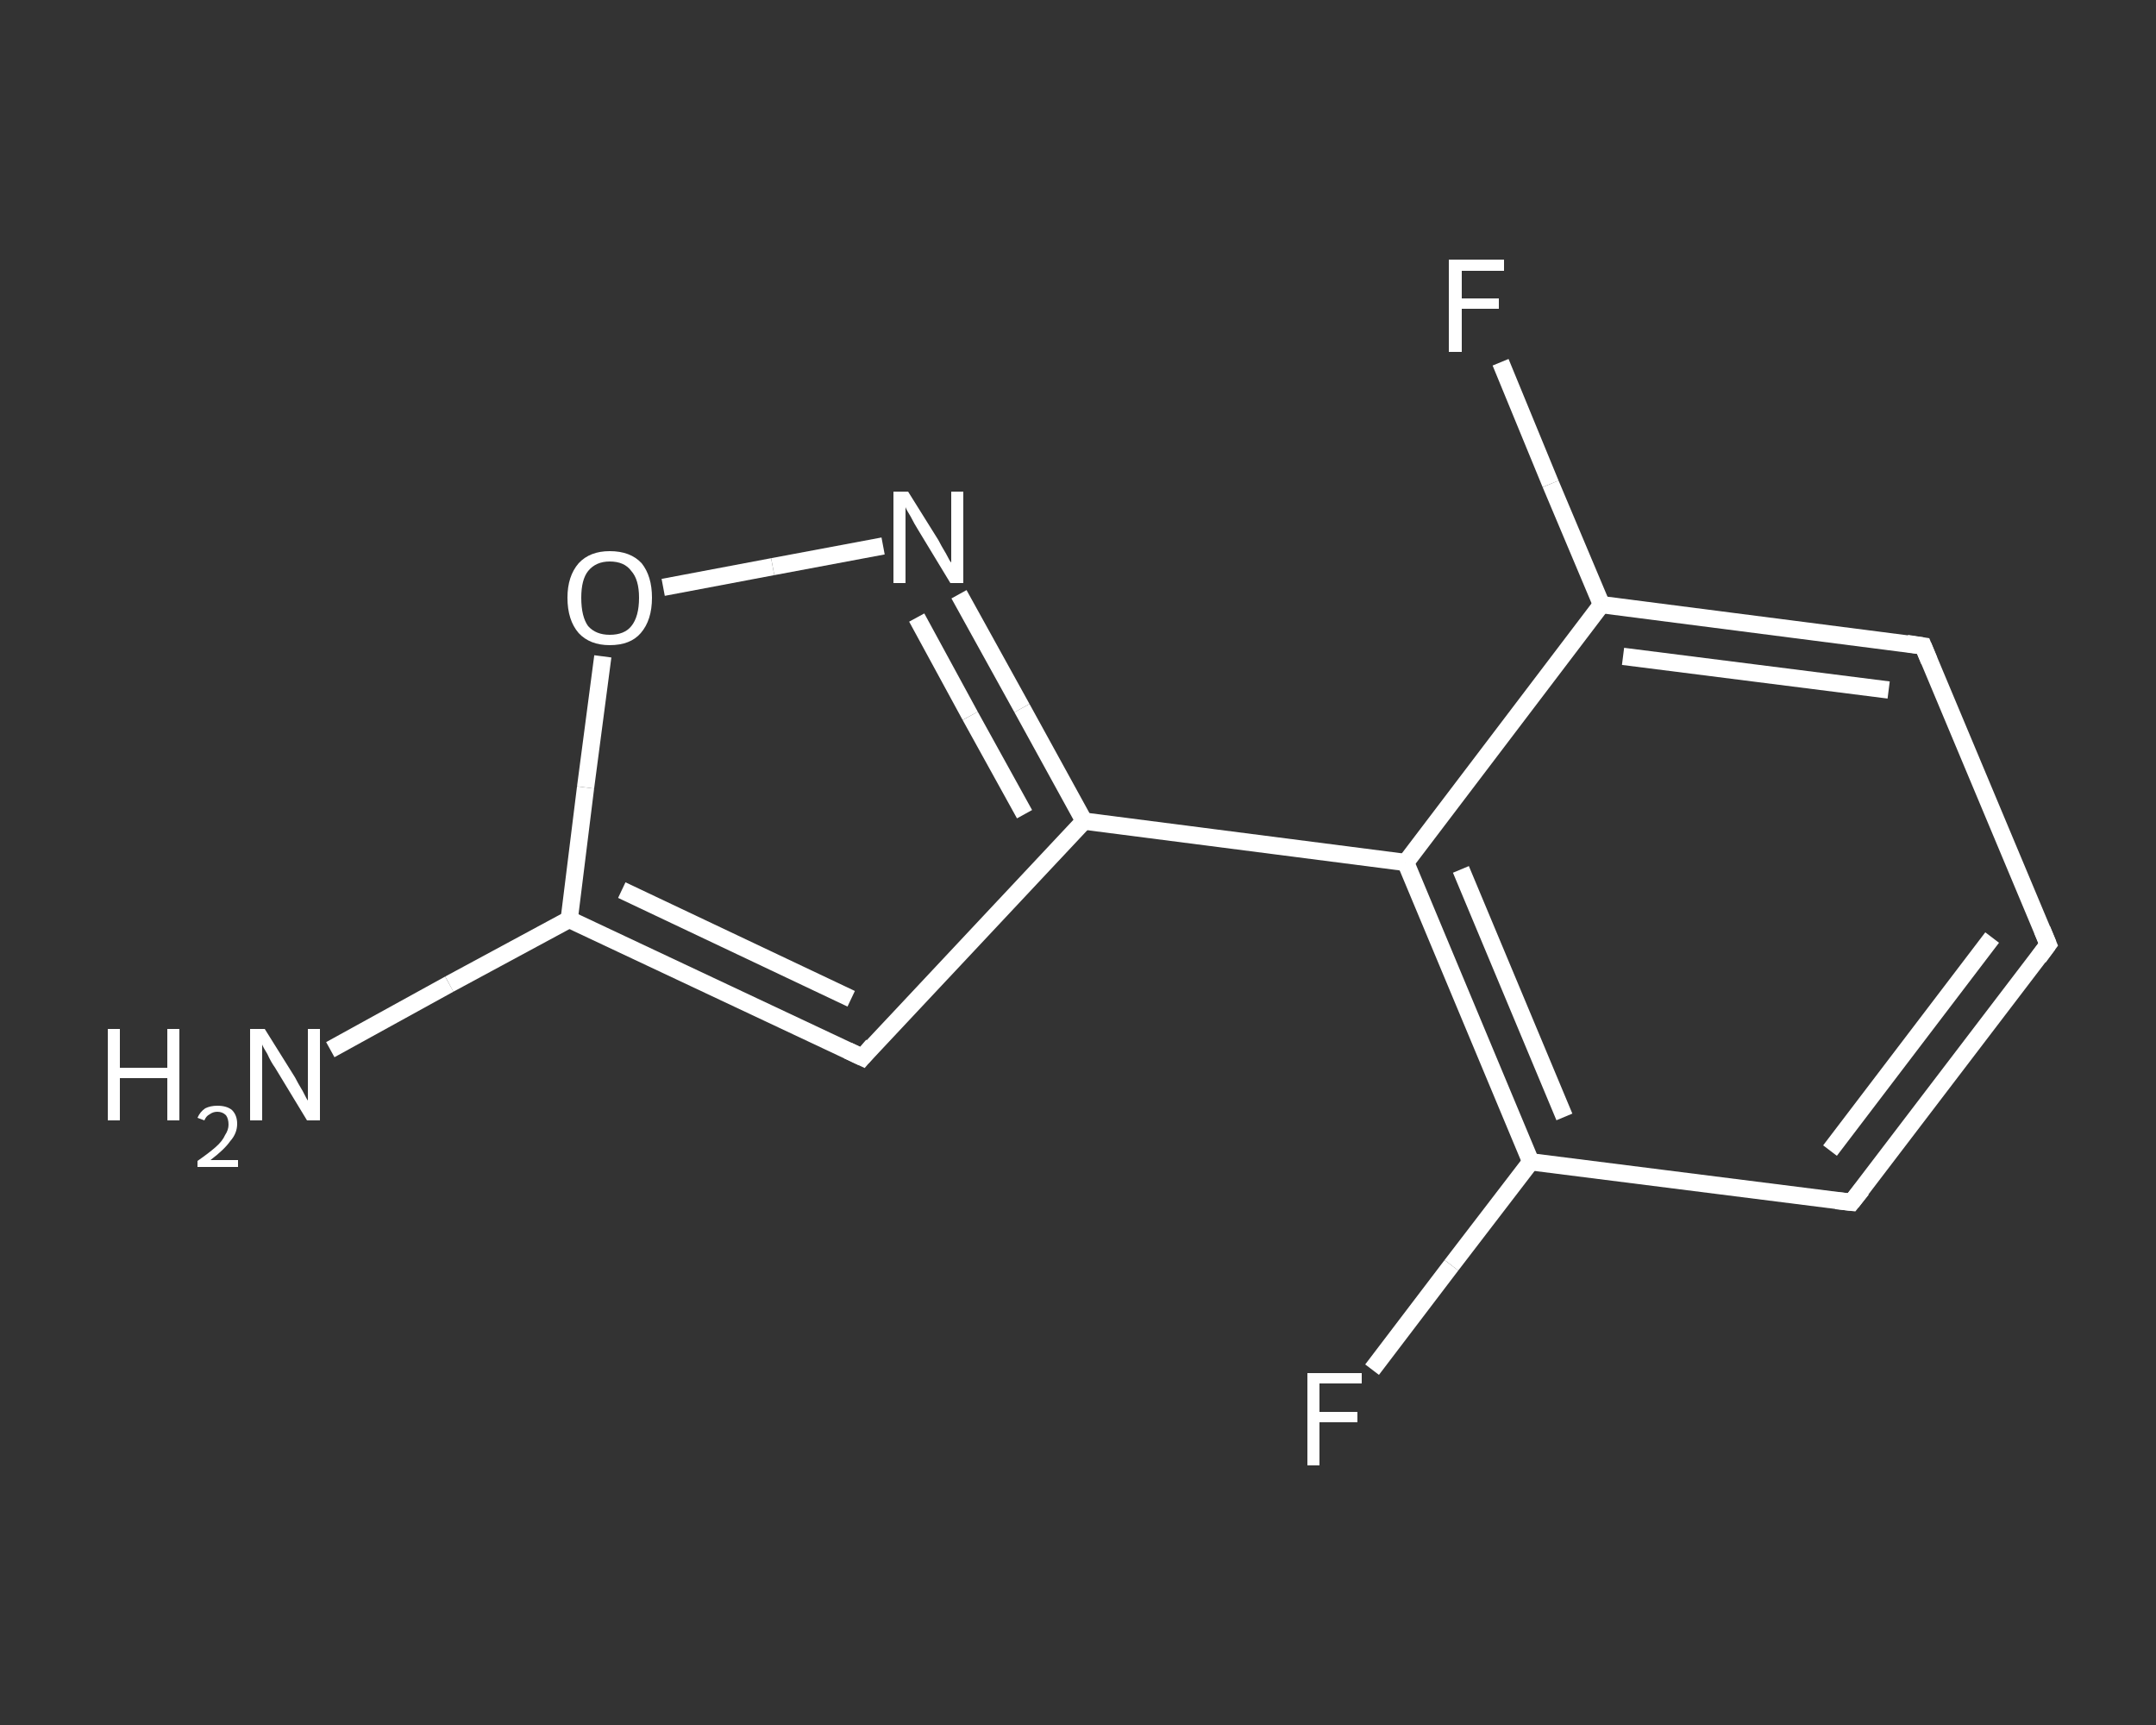 <?xml version='1.0' encoding='iso-8859-1'?>
<svg version='1.1' baseProfile='full'
              xmlns='http://www.w3.org/2000/svg'
                      xmlns:rdkit='http://www.rdkit.org/xml'
                      xmlns:xlink='http://www.w3.org/1999/xlink'
                  xml:space='preserve'
width='250px' height='200px' viewBox='0 0 250 200'>
<rect x="0" y="0" width="250" height="200" fill="#333333" stroke="none"/>
<!-- END OF HEADER -->
<rect style='opacity:1.0;fill:transparent;stroke:none' width='250.0' height='200.0' x='0.0' y='0.0'> </rect>
<path class='bond-0 atom-0 atom-1' d='M 38.3,121.7 L 52.1,114.1' style='fill:none;fill-rule:evenodd;stroke:#FFFFFF;stroke-width:2.0px;stroke-linecap:butt;stroke-linejoin:miter;stroke-opacity:1' />
<path class='bond-0 atom-0 atom-1' d='M 52.1,114.1 L 66.0,106.6' style='fill:none;fill-rule:evenodd;stroke:#FFFFFF;stroke-width:2.0px;stroke-linecap:butt;stroke-linejoin:miter;stroke-opacity:1' />
<path class='bond-1 atom-1 atom-2' d='M 66.0,106.6 L 100.0,122.6' style='fill:none;fill-rule:evenodd;stroke:#FFFFFF;stroke-width:2.0px;stroke-linecap:butt;stroke-linejoin:miter;stroke-opacity:1' />
<path class='bond-1 atom-1 atom-2' d='M 72.1,103.2 L 98.7,115.8' style='fill:none;fill-rule:evenodd;stroke:#FFFFFF;stroke-width:2.0px;stroke-linecap:butt;stroke-linejoin:miter;stroke-opacity:1' />
<path class='bond-2 atom-2 atom-3' d='M 100.0,122.6 L 125.7,95.2' style='fill:none;fill-rule:evenodd;stroke:#FFFFFF;stroke-width:2.0px;stroke-linecap:butt;stroke-linejoin:miter;stroke-opacity:1' />
<path class='bond-3 atom-3 atom-4' d='M 125.7,95.2 L 163.0,100.0' style='fill:none;fill-rule:evenodd;stroke:#FFFFFF;stroke-width:2.0px;stroke-linecap:butt;stroke-linejoin:miter;stroke-opacity:1' />
<path class='bond-4 atom-4 atom-5' d='M 163.0,100.0 L 177.5,134.7' style='fill:none;fill-rule:evenodd;stroke:#FFFFFF;stroke-width:2.0px;stroke-linecap:butt;stroke-linejoin:miter;stroke-opacity:1' />
<path class='bond-4 atom-4 atom-5' d='M 169.4,100.8 L 181.4,129.5' style='fill:none;fill-rule:evenodd;stroke:#FFFFFF;stroke-width:2.0px;stroke-linecap:butt;stroke-linejoin:miter;stroke-opacity:1' />
<path class='bond-5 atom-5 atom-6' d='M 177.5,134.7 L 168.3,146.7' style='fill:none;fill-rule:evenodd;stroke:#FFFFFF;stroke-width:2.0px;stroke-linecap:butt;stroke-linejoin:miter;stroke-opacity:1' />
<path class='bond-5 atom-5 atom-6' d='M 168.3,146.7 L 159.1,158.8' style='fill:none;fill-rule:evenodd;stroke:#FFFFFF;stroke-width:2.0px;stroke-linecap:butt;stroke-linejoin:miter;stroke-opacity:1' />
<path class='bond-6 atom-5 atom-7' d='M 177.5,134.7 L 214.7,139.4' style='fill:none;fill-rule:evenodd;stroke:#FFFFFF;stroke-width:2.0px;stroke-linecap:butt;stroke-linejoin:miter;stroke-opacity:1' />
<path class='bond-7 atom-7 atom-8' d='M 214.7,139.4 L 237.5,109.5' style='fill:none;fill-rule:evenodd;stroke:#FFFFFF;stroke-width:2.0px;stroke-linecap:butt;stroke-linejoin:miter;stroke-opacity:1' />
<path class='bond-7 atom-7 atom-8' d='M 212.2,133.4 L 231.0,108.7' style='fill:none;fill-rule:evenodd;stroke:#FFFFFF;stroke-width:2.0px;stroke-linecap:butt;stroke-linejoin:miter;stroke-opacity:1' />
<path class='bond-8 atom-8 atom-9' d='M 237.5,109.5 L 223.0,74.9' style='fill:none;fill-rule:evenodd;stroke:#FFFFFF;stroke-width:2.0px;stroke-linecap:butt;stroke-linejoin:miter;stroke-opacity:1' />
<path class='bond-9 atom-9 atom-10' d='M 223.0,74.9 L 185.7,70.1' style='fill:none;fill-rule:evenodd;stroke:#FFFFFF;stroke-width:2.0px;stroke-linecap:butt;stroke-linejoin:miter;stroke-opacity:1' />
<path class='bond-9 atom-9 atom-10' d='M 219.0,80.0 L 188.2,76.1' style='fill:none;fill-rule:evenodd;stroke:#FFFFFF;stroke-width:2.0px;stroke-linecap:butt;stroke-linejoin:miter;stroke-opacity:1' />
<path class='bond-10 atom-10 atom-11' d='M 185.7,70.1 L 179.8,56.1' style='fill:none;fill-rule:evenodd;stroke:#FFFFFF;stroke-width:2.0px;stroke-linecap:butt;stroke-linejoin:miter;stroke-opacity:1' />
<path class='bond-10 atom-10 atom-11' d='M 179.8,56.1 L 174.0,42.0' style='fill:none;fill-rule:evenodd;stroke:#FFFFFF;stroke-width:2.0px;stroke-linecap:butt;stroke-linejoin:miter;stroke-opacity:1' />
<path class='bond-11 atom-3 atom-12' d='M 125.7,95.2 L 118.5,82.1' style='fill:none;fill-rule:evenodd;stroke:#FFFFFF;stroke-width:2.0px;stroke-linecap:butt;stroke-linejoin:miter;stroke-opacity:1' />
<path class='bond-11 atom-3 atom-12' d='M 118.5,82.1 L 111.2,68.9' style='fill:none;fill-rule:evenodd;stroke:#FFFFFF;stroke-width:2.0px;stroke-linecap:butt;stroke-linejoin:miter;stroke-opacity:1' />
<path class='bond-11 atom-3 atom-12' d='M 118.8,94.4 L 112.5,83.0' style='fill:none;fill-rule:evenodd;stroke:#FFFFFF;stroke-width:2.0px;stroke-linecap:butt;stroke-linejoin:miter;stroke-opacity:1' />
<path class='bond-11 atom-3 atom-12' d='M 112.5,83.0 L 106.3,71.6' style='fill:none;fill-rule:evenodd;stroke:#FFFFFF;stroke-width:2.0px;stroke-linecap:butt;stroke-linejoin:miter;stroke-opacity:1' />
<path class='bond-12 atom-12 atom-13' d='M 102.4,63.3 L 89.6,65.7' style='fill:none;fill-rule:evenodd;stroke:#FFFFFF;stroke-width:2.0px;stroke-linecap:butt;stroke-linejoin:miter;stroke-opacity:1' />
<path class='bond-12 atom-12 atom-13' d='M 89.6,65.7 L 76.9,68.1' style='fill:none;fill-rule:evenodd;stroke:#FFFFFF;stroke-width:2.0px;stroke-linecap:butt;stroke-linejoin:miter;stroke-opacity:1' />
<path class='bond-13 atom-13 atom-1' d='M 69.9,76.1 L 67.9,91.3' style='fill:none;fill-rule:evenodd;stroke:#FFFFFF;stroke-width:2.0px;stroke-linecap:butt;stroke-linejoin:miter;stroke-opacity:1' />
<path class='bond-13 atom-13 atom-1' d='M 67.9,91.3 L 66.0,106.6' style='fill:none;fill-rule:evenodd;stroke:#FFFFFF;stroke-width:2.0px;stroke-linecap:butt;stroke-linejoin:miter;stroke-opacity:1' />
<path class='bond-14 atom-10 atom-4' d='M 185.7,70.1 L 163.0,100.0' style='fill:none;fill-rule:evenodd;stroke:#FFFFFF;stroke-width:2.0px;stroke-linecap:butt;stroke-linejoin:miter;stroke-opacity:1' />
<path d='M 98.3,121.8 L 100.0,122.6 L 101.2,121.2' style='fill:none;stroke:#FFFFFF;stroke-width:2.0px;stroke-linecap:butt;stroke-linejoin:miter;stroke-opacity:1;' />
<path d='M 212.9,139.2 L 214.7,139.4 L 215.9,137.9' style='fill:none;stroke:#FFFFFF;stroke-width:2.0px;stroke-linecap:butt;stroke-linejoin:miter;stroke-opacity:1;' />
<path d='M 236.4,111.0 L 237.5,109.5 L 236.8,107.8' style='fill:none;stroke:#FFFFFF;stroke-width:2.0px;stroke-linecap:butt;stroke-linejoin:miter;stroke-opacity:1;' />
<path d='M 223.7,76.6 L 223.0,74.9 L 221.1,74.6' style='fill:none;stroke:#FFFFFF;stroke-width:2.0px;stroke-linecap:butt;stroke-linejoin:miter;stroke-opacity:1;' />
<path class='atom-0' d='M 12.5 119.3
L 13.9 119.3
L 13.9 123.8
L 19.4 123.8
L 19.4 119.3
L 20.8 119.3
L 20.8 129.9
L 19.4 129.9
L 19.4 125.0
L 13.9 125.0
L 13.9 129.9
L 12.5 129.9
L 12.5 119.3
' fill='#FFFFFF'/>
<path class='atom-0' d='M 22.9 129.6
Q 23.2 128.9, 23.8 128.5
Q 24.4 128.2, 25.2 128.2
Q 26.3 128.2, 26.9 128.7
Q 27.5 129.3, 27.5 130.3
Q 27.5 131.4, 26.7 132.3
Q 26.0 133.3, 24.4 134.5
L 27.6 134.5
L 27.6 135.3
L 22.9 135.3
L 22.9 134.6
Q 24.2 133.7, 25.0 133.0
Q 25.8 132.3, 26.1 131.6
Q 26.5 131.0, 26.5 130.4
Q 26.5 129.7, 26.2 129.3
Q 25.8 128.9, 25.2 128.9
Q 24.7 128.9, 24.3 129.2
Q 23.9 129.4, 23.7 129.9
L 22.9 129.6
' fill='#FFFFFF'/>
<path class='atom-0' d='M 30.7 119.3
L 34.2 124.9
Q 34.5 125.5, 35.1 126.5
Q 35.6 127.5, 35.7 127.6
L 35.7 119.3
L 37.1 119.3
L 37.1 129.9
L 35.6 129.9
L 31.9 123.8
Q 31.4 123.1, 31.0 122.2
Q 30.5 121.4, 30.4 121.1
L 30.4 129.9
L 29.0 129.9
L 29.0 119.3
L 30.7 119.3
' fill='#FFFFFF'/>
<path class='atom-6' d='M 151.6 159.2
L 157.9 159.2
L 157.9 160.4
L 153.0 160.4
L 153.0 163.7
L 157.4 163.7
L 157.4 164.9
L 153.0 164.9
L 153.0 169.9
L 151.6 169.9
L 151.6 159.2
' fill='#FFFFFF'/>
<path class='atom-11' d='M 168.0 30.1
L 174.4 30.1
L 174.4 31.4
L 169.5 31.4
L 169.5 34.6
L 173.8 34.6
L 173.8 35.8
L 169.5 35.8
L 169.5 40.8
L 168.0 40.8
L 168.0 30.1
' fill='#FFFFFF'/>
<path class='atom-12' d='M 105.3 57.0
L 108.8 62.6
Q 109.1 63.2, 109.7 64.2
Q 110.2 65.2, 110.3 65.2
L 110.3 57.0
L 111.7 57.0
L 111.7 67.6
L 110.2 67.6
L 106.5 61.5
Q 106.0 60.7, 105.6 59.9
Q 105.1 59.1, 105.0 58.8
L 105.0 67.6
L 103.6 67.6
L 103.6 57.0
L 105.3 57.0
' fill='#FFFFFF'/>
<path class='atom-13' d='M 65.8 69.3
Q 65.8 66.8, 67.1 65.3
Q 68.4 63.9, 70.7 63.9
Q 73.1 63.9, 74.4 65.3
Q 75.6 66.8, 75.6 69.3
Q 75.6 71.9, 74.3 73.4
Q 73.1 74.8, 70.7 74.8
Q 68.4 74.8, 67.1 73.4
Q 65.8 71.9, 65.8 69.3
M 70.7 73.6
Q 72.4 73.6, 73.2 72.6
Q 74.1 71.5, 74.1 69.3
Q 74.1 67.2, 73.2 66.2
Q 72.4 65.1, 70.7 65.1
Q 69.1 65.1, 68.2 66.2
Q 67.4 67.2, 67.4 69.3
Q 67.4 71.5, 68.2 72.6
Q 69.1 73.6, 70.7 73.6
' fill='#FFFFFF'/>
</svg>
